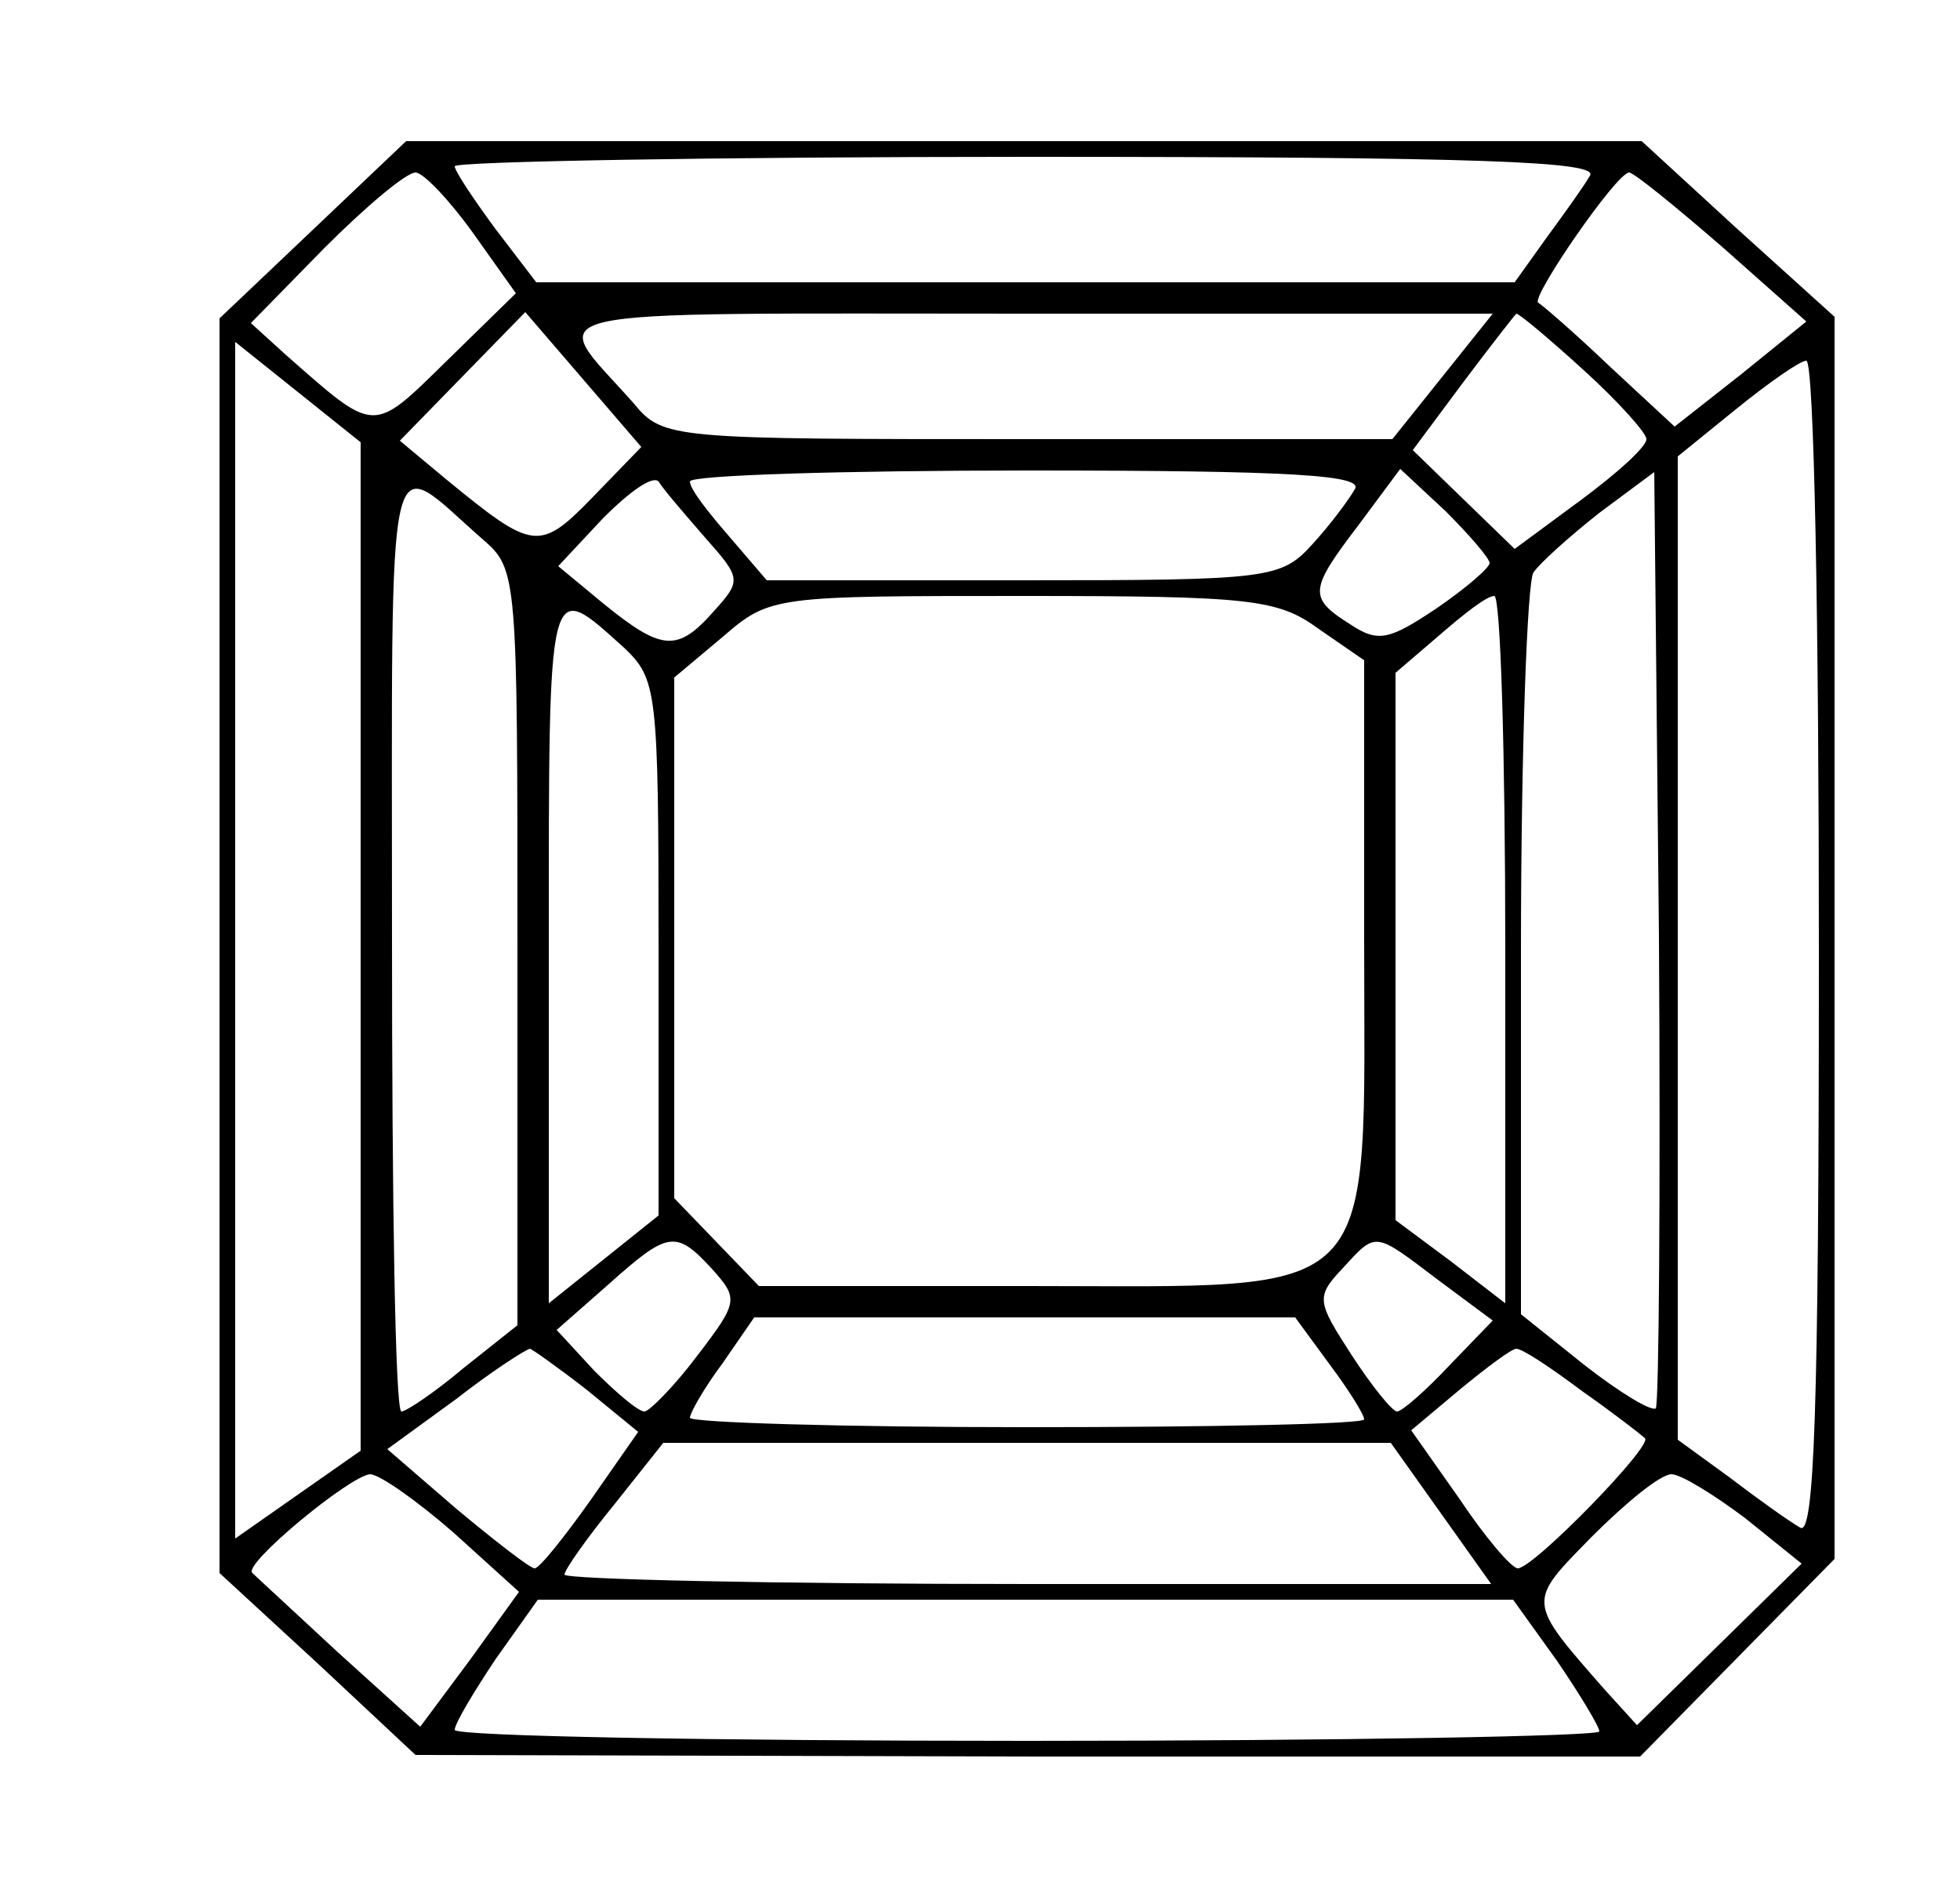 <svg preserveAspectRatio="xMidYMid meet" viewBox="0 0 125 120" height="120pt" width="125pt" xmlns="http://www.w3.org/2000/svg" version="1.0">

<g stroke="none" fill="#000000" transform="translate(0,120) scale(0.1,-0.1)">
<path d="M199 1053 l-59 -56 0 -400 0 -400 63 -58 62 -58 390 -1 391 0 62 63
62 63 0 396 0 396 -62 56 -61 56 -394 0 -394 0 -60 -57z m815 35 c-4 -7 -17
-25 -28 -40 l-20 -28 -312 0 -312 0 -26 34 c-14 19 -26 37 -26 40 0 3 165 6
366 6 289 0 364 -3 358 -12z m-712 -37 l27 -38 -44 -43 c-48 -47 -45 -47 -103
4 l-22 20 47 48 c26 26 52 48 58 48 5 0 22 -18 37 -39z m797 -9 l53 -47 -42
-34 -42 -33 -41 38 c-23 22 -44 40 -46 41 -5 3 50 83 58 83 3 0 30 -22 60 -48z
m-721 -159 c-34 -35 -38 -34 -93 11 l-30 25 40 41 40 41 37 -43 37 -43 -31
-32z m542 77 l-32 -40 -232 0 c-229 0 -233 0 -252 23 -55 62 -77 57 251 57
l297 0 -32 -40z m90 4 c22 -20 40 -40 40 -44 0 -5 -19 -22 -42 -39 l-42 -31
-32 31 -33 32 32 43 c18 24 33 43 34 44 2 0 21 -16 43 -36z m-780 -367 l0
-322 -40 -28 -40 -28 0 381 0 382 40 -32 40 -32 0 -321z m930 -3 c0 -297 -3
-374 -12 -368 -7 4 -28 19 -45 32 l-33 24 0 313 0 314 37 30 c21 17 41 31 45
31 5 0 8 -169 8 -376z m-852 262 c22 -19 22 -23 22 -260 l0 -241 -34 -27 c-19
-16 -37 -28 -40 -28 -4 0 -6 136 -6 301 0 333 -5 310 58 255z m141 2 c24 -27
24 -28 6 -48 -23 -26 -33 -25 -70 5 l-29 24 29 31 c16 16 31 27 35 23 3 -5 16
-20 29 -35z m415 30 c-4 -7 -16 -23 -27 -35 -20 -22 -27 -23 -184 -23 l-164 0
-24 28 c-13 15 -25 30 -25 35 0 4 97 7 216 7 169 0 214 -3 208 -12z m86 -47
c0 -3 -15 -16 -34 -29 -30 -20 -37 -22 -55 -10 -27 17 -26 22 6 64 l26 35 29
-27 c15 -15 28 -30 28 -33z m106 -539 c-3 -2 -23 10 -46 28 l-40 32 0 231 c0
128 4 237 8 242 4 6 23 23 42 38 l35 26 3 -296 c1 -163 0 -298 -2 -301z m-658
485 c21 -20 22 -27 22 -191 l0 -171 -35 -28 -35 -28 0 226 c0 241 -1 236 48
192z m443 12 l29 -20 0 -177 c0 -236 14 -222 -215 -222 l-171 0 -27 28 -27 28
0 166 0 166 31 26 c30 26 33 26 191 26 146 0 163 -2 189 -21z m119 -205 l0
-225 -35 27 -35 26 0 175 0 174 28 24 c15 13 30 25 35 25 4 0 7 -101 7 -226z
m-506 -203 c17 -19 17 -21 -9 -55 -15 -20 -31 -36 -34 -36 -4 0 -18 12 -32 26
l-24 26 33 29 c38 34 43 35 66 10z m463 -7 l35 -26 -28 -29 c-15 -16 -30 -29
-33 -29 -3 0 -16 16 -29 36 -22 34 -23 37 -6 55 22 24 20 24 61 -7z m-69 -54
c12 -16 22 -32 22 -35 0 -3 -97 -5 -215 -5 -118 0 -215 3 -215 6 0 3 9 19 21
35 l20 29 173 0 172 0 22 -30z m-474 -16 l33 -27 -30 -43 c-17 -24 -33 -44
-36 -44 -3 0 -26 18 -50 38 l-44 38 44 32 c23 18 45 32 47 32 1 0 18 -12 36
-26z m635 -1 c20 -14 38 -28 40 -30 6 -4 -71 -83 -81 -83 -4 0 -21 20 -37 44
l-31 44 31 26 c17 14 33 26 36 26 4 0 22 -12 42 -27z m-90 -78 l32 -45 -295 0
c-163 0 -296 3 -296 6 0 3 14 23 32 45 l31 39 232 0 232 0 32 -45z m-630 -12
l42 -38 -31 -43 -32 -43 -52 47 c-28 26 -53 49 -55 51 -7 5 62 62 75 63 6 0
30 -17 53 -37z m824 9 l36 -29 -53 -52 -52 -51 -20 22 c-51 58 -50 56 -9 98
22 22 44 40 51 40 6 0 27 -13 47 -28z m-120 -91 c15 -22 27 -42 27 -45 0 -3
-164 -6 -365 -6 -201 0 -365 3 -365 7 0 4 12 24 26 45 l27 38 311 0 311 0 28
-39z"></path>
</g>
</svg>
